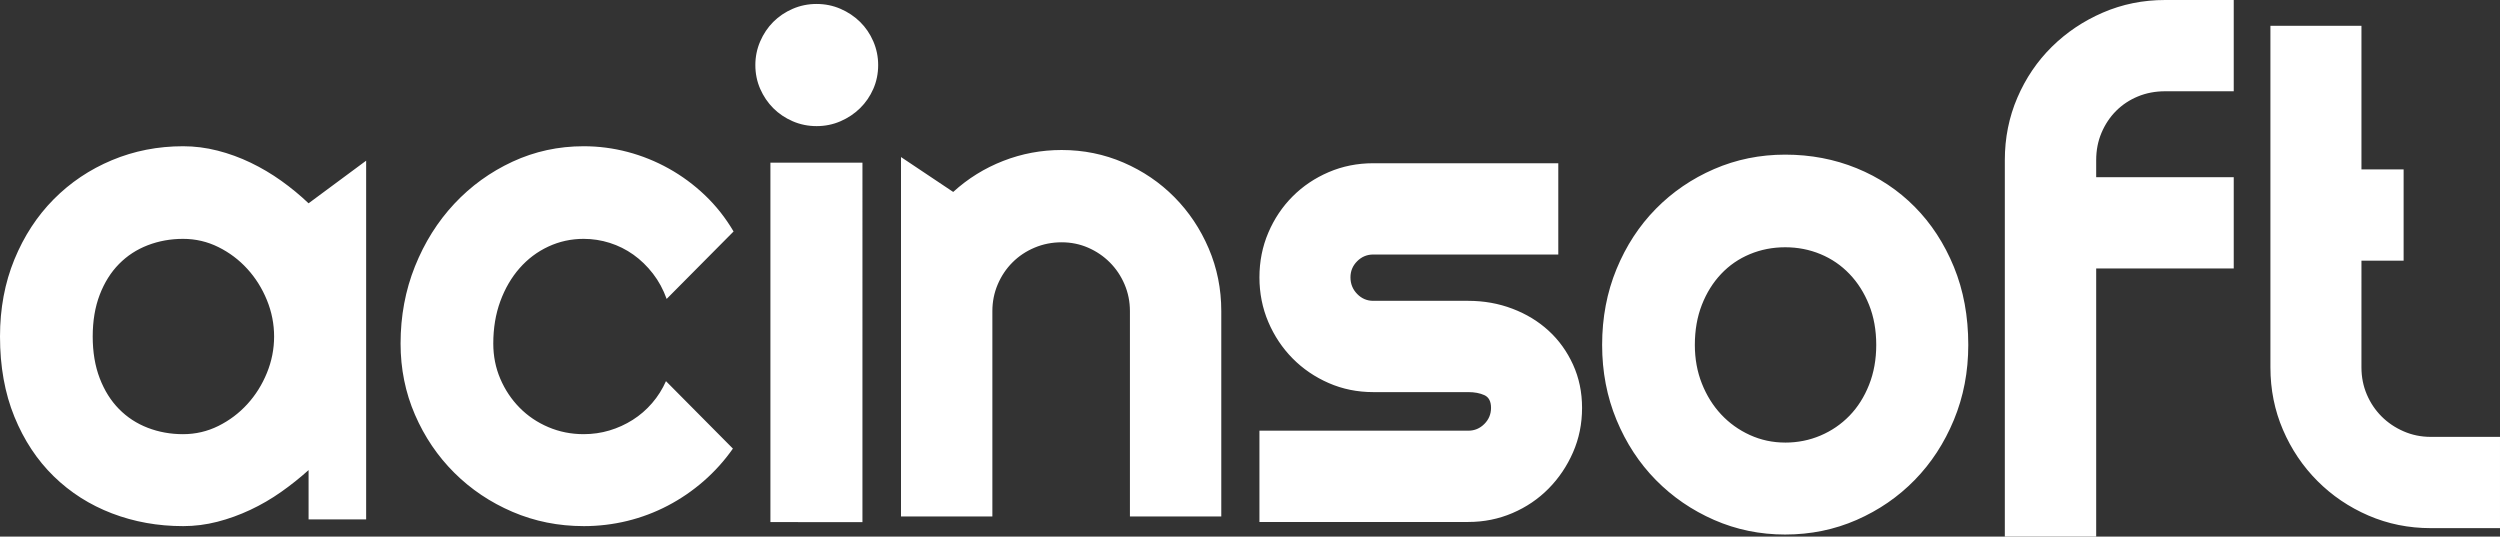<?xml version="1.0" encoding="UTF-8" standalone="no"?>
<svg
   version="1.1"
   width="234.559"
   height="50.345"
   xmlns="http://www.w3.org/2000/svg"
   xmlns:svg="http://www.w3.org/2000/svg">
  <rect width="100%" height="100%" fill="#333333" stroke="none"/>
  <title>Acinsoft Services Logo Blanco</title>
  <path
     id="acinsoft"
     fill="#ffffff"
     fill-rule="nonzero"
     d="m 17.176,49.363 c 1.089,0 2.161,-0.136 3.219,-0.409 1.057,-0.273 2.088,-0.645 3.093,-1.118 1.005,-0.472 1.963,-1.029 2.873,-1.669 0.911,-0.64 1.774,-1.328 2.591,-2.062 v 4.628 h 5.401 V 15.075 l -5.401,3.999 C 28.155,18.318 27.302,17.615 26.392,16.964 25.481,16.314 24.523,15.747 23.519,15.264 22.514,14.781 21.478,14.403 20.41,14.131 19.342,13.858 18.264,13.721 17.176,13.721 c -2.365,0 -4.59,0.436 -6.673,1.307 -2.083,0.871 -3.904,2.094 -5.464,3.668 -1.56,1.574 -2.789,3.458 -3.69,5.652 C 0.45,26.541 0,28.95 0,31.573 c 0,2.813 0.45,5.321 1.35,7.525 0.9,2.204 2.13,4.067 3.69,5.589 1.56,1.522 3.381,2.681 5.464,3.479 2.083,0.798 4.307,1.196 6.673,1.196 z m 0,-8.627 c -1.172,0 -2.277,-0.199 -3.313,-0.598 C 12.827,39.739 11.927,39.151 11.163,38.374 10.399,37.598 9.797,36.637 9.357,35.493 8.918,34.349 8.698,33.043 8.698,31.573 c 0,-1.469 0.22,-2.776 0.659,-3.92 0.44,-1.144 1.041,-2.104 1.806,-2.881 0.764,-0.777 1.664,-1.364 2.7,-1.763 1.036,-0.399 2.14,-0.598 3.313,-0.598 1.172,0 2.277,0.257 3.313,0.771 1.036,0.514 1.942,1.196 2.716,2.047 0.775,0.85 1.387,1.826 1.837,2.928 0.45,1.102 0.675,2.241 0.675,3.416 0,1.175 -0.225,2.314 -0.675,3.416 -0.45,1.102 -1.062,2.078 -1.837,2.928 -0.775,0.85 -1.68,1.532 -2.716,2.047 -1.036,0.514 -2.14,0.771 -3.313,0.771 z m 37.583,8.627 c 1.403,0 2.768,-0.163 4.098,-0.488 1.329,-0.325 2.596,-0.803 3.799,-1.433 1.204,-0.63 2.324,-1.396 3.36,-2.298 1.036,-0.903 1.952,-1.921 2.748,-3.054 v 0 l -6.28,-6.329 c -0.335,0.756 -0.769,1.443 -1.303,2.062 -0.534,0.619 -1.141,1.144 -1.821,1.574 -0.68,0.43 -1.408,0.761 -2.182,0.992 -0.775,0.231 -1.58,0.346 -2.418,0.346 -1.172,0 -2.277,-0.22 -3.313,-0.661 -1.036,-0.441 -1.936,-1.05 -2.7,-1.826 -0.764,-0.777 -1.366,-1.679 -1.806,-2.708 -0.44,-1.029 -0.659,-2.131 -0.659,-3.306 0,-1.448 0.22,-2.771 0.659,-3.967 0.44,-1.196 1.041,-2.23 1.806,-3.101 0.764,-0.871 1.664,-1.548 2.7,-2.031 1.036,-0.483 2.14,-0.724 3.313,-0.724 0.837,0 1.654,0.126 2.449,0.378 0.795,0.252 1.533,0.619 2.214,1.102 0.68,0.483 1.293,1.076 1.837,1.779 0.544,0.703 0.973,1.496 1.287,2.377 v 0 l 6.28,-6.329 C 68.073,20.438 67.178,19.305 66.142,18.318 65.106,17.332 63.975,16.497 62.751,15.815 c -1.225,-0.682 -2.512,-1.202 -3.862,-1.559 -1.35,-0.357 -2.727,-0.535 -4.129,-0.535 -2.365,0 -4.59,0.483 -6.673,1.448 -2.083,0.966 -3.904,2.283 -5.464,3.951 -1.56,1.669 -2.789,3.626 -3.69,5.872 -0.9,2.246 -1.35,4.66 -1.35,7.242 0,2.372 0.45,4.597 1.35,6.675 0.9,2.078 2.13,3.894 3.69,5.447 1.56,1.553 3.381,2.776 5.464,3.668 2.083,0.892 4.307,1.338 6.673,1.338 z m 21.857,-37.53 c 0.795,0 1.544,-0.152 2.245,-0.457 0.701,-0.304 1.314,-0.714 1.837,-1.228 0.523,-0.514 0.937,-1.118 1.24,-1.81 0.304,-0.693 0.455,-1.438 0.455,-2.235 0,-0.777 -0.152,-1.517 -0.455,-2.22 -0.304,-0.703 -0.717,-1.312 -1.24,-1.826 -0.523,-0.514 -1.136,-0.924 -1.837,-1.228 -0.701,-0.304 -1.45,-0.457 -2.245,-0.457 -0.795,0 -1.544,0.152 -2.245,0.457 -0.701,0.304 -1.308,0.714 -1.821,1.228 -0.513,0.514 -0.921,1.123 -1.225,1.826 -0.304,0.703 -0.455,1.443 -0.455,2.22 0,0.798 0.152,1.543 0.455,2.235 0.304,0.693 0.712,1.296 1.225,1.81 0.513,0.514 1.12,0.924 1.821,1.228 0.701,0.304 1.45,0.457 2.245,0.457 z m 4.302,37.153 V 15.264 h -8.635 v 33.721 z m 12.19,-0.529 V 29.187 c 0,-0.882 0.167,-1.716 0.502,-2.503 0.335,-0.787 0.795,-1.475 1.382,-2.062 0.586,-0.588 1.277,-1.05 2.072,-1.385 0.795,-0.336 1.643,-0.504 2.543,-0.504 0.879,0 1.706,0.168 2.481,0.504 0.775,0.336 1.455,0.798 2.041,1.385 0.586,0.588 1.047,1.275 1.382,2.062 0.335,0.787 0.502,1.621 0.502,2.503 v 19.269 h 8.572 V 29.187 c 0,-2.078 -0.393,-4.035 -1.178,-5.872 -0.785,-1.837 -1.858,-3.442 -3.219,-4.817 -1.361,-1.375 -2.952,-2.456 -4.773,-3.243 -1.821,-0.787 -3.758,-1.181 -5.809,-1.181 -1.905,0 -3.731,0.341 -5.479,1.023 -1.748,0.682 -3.313,1.653 -4.694,2.912 l -4.898,-3.274 v 33.721 z m 44.651,0.516 c 1.465,0 2.847,-0.278 4.145,-0.834 1.298,-0.556 2.428,-1.322 3.391,-2.298 0.963,-0.976 1.727,-2.11 2.292,-3.4 0.565,-1.291 0.848,-2.681 0.848,-4.172 0,-1.469 -0.283,-2.823 -0.848,-4.062 -0.565,-1.238 -1.329,-2.298 -2.292,-3.18 -0.963,-0.882 -2.093,-1.569 -3.391,-2.062 -1.298,-0.493 -2.679,-0.74 -4.145,-0.74 v 0 h -8.918 c -0.586,0 -1.089,-0.215 -1.507,-0.645 -0.419,-0.43 -0.628,-0.95 -0.628,-1.559 0,-0.588 0.209,-1.091 0.628,-1.511 0.419,-0.42 0.921,-0.63 1.507,-0.63 v 0 h 17.364 v -8.564 h -17.364 c -1.486,0 -2.878,0.278 -4.176,0.834 -1.298,0.556 -2.428,1.317 -3.391,2.283 -0.963,0.966 -1.722,2.099 -2.277,3.4 -0.555,1.301 -0.832,2.697 -0.832,4.188 0,1.49 0.277,2.886 0.832,4.188 0.555,1.301 1.314,2.44 2.277,3.416 0.963,0.976 2.093,1.747 3.391,2.314 1.298,0.567 2.69,0.85 4.176,0.85 v 0 h 8.918 c 0.586,0 1.089,0.094 1.507,0.283 0.419,0.189 0.628,0.588 0.628,1.196 0,0.588 -0.209,1.091 -0.628,1.511 -0.419,0.42 -0.921,0.63 -1.507,0.63 v 0 h -19.594 v 8.564 z m 29.736,1.178 c 2.386,0 4.621,-0.457 6.704,-1.37 2.083,-0.913 3.899,-2.162 5.448,-3.747 1.549,-1.585 2.774,-3.463 3.674,-5.636 0.9,-2.172 1.35,-4.518 1.35,-7.037 0,-2.687 -0.45,-5.127 -1.35,-7.32 -0.9,-2.193 -2.125,-4.072 -3.674,-5.636 -1.549,-1.564 -3.365,-2.771 -5.448,-3.621 -2.083,-0.85 -4.318,-1.275 -6.704,-1.275 -2.365,0 -4.59,0.451 -6.673,1.354 -2.083,0.903 -3.904,2.146 -5.464,3.731 -1.56,1.585 -2.789,3.469 -3.69,5.652 -0.9,2.183 -1.35,4.555 -1.35,7.116 0,2.519 0.45,4.864 1.35,7.037 0.9,2.172 2.13,4.051 3.69,5.636 1.56,1.585 3.381,2.834 5.464,3.747 2.083,0.913 4.307,1.37 6.673,1.37 z m 0,-8.627 c -1.172,0 -2.277,-0.236 -3.313,-0.708 -1.036,-0.472 -1.936,-1.118 -2.7,-1.936 -0.764,-0.819 -1.366,-1.784 -1.806,-2.897 -0.44,-1.112 -0.659,-2.319 -0.659,-3.621 0,-1.385 0.22,-2.64 0.659,-3.762 0.44,-1.123 1.041,-2.089 1.806,-2.897 0.764,-0.808 1.664,-1.427 2.7,-1.858 1.036,-0.43 2.14,-0.645 3.313,-0.645 1.172,0 2.276,0.215 3.313,0.645 1.036,0.43 1.942,1.05 2.716,1.858 0.775,0.808 1.387,1.774 1.837,2.897 0.45,1.123 0.675,2.377 0.675,3.762 0,1.364 -0.225,2.613 -0.675,3.747 -0.45,1.133 -1.062,2.099 -1.837,2.897 -0.775,0.798 -1.68,1.417 -2.716,1.858 -1.036,0.441 -2.14,0.661 -3.313,0.661 z m 29.177,8.822 V 25.188 h 12.905 V 16.624 h -12.905 v -1.606 c 0,-0.924 0.167,-1.779 0.502,-2.566 0.335,-0.787 0.79,-1.469 1.366,-2.047 0.576,-0.577 1.256,-1.029 2.041,-1.354 0.785,-0.325 1.638,-0.488 2.559,-0.488 h 6.437 V 0 h -6.437 c -2.072,0 -4.019,0.394 -5.84,1.181 -1.821,0.787 -3.417,1.858 -4.789,3.211 -1.371,1.354 -2.449,2.944 -3.234,4.77 -0.785,1.826 -1.177,3.778 -1.177,5.856 v 1.606 8.564 25.157 z m 37.887,-0.793 v -8.564 h -6.5 c -0.9,0 -1.748,-0.173 -2.543,-0.52 -0.795,-0.346 -1.486,-0.813 -2.072,-1.401 -0.586,-0.588 -1.047,-1.275 -1.382,-2.062 -0.335,-0.787 -0.502,-1.632 -0.502,-2.535 V 24.458 h 3.956 v -8.564 h -3.956 V 2.418 h -8.541 v 13.476 8.564 10.012 c 0,2.078 0.392,4.03 1.177,5.856 0.785,1.826 1.863,3.427 3.234,4.801 1.371,1.375 2.967,2.456 4.789,3.243 1.821,0.787 3.768,1.181 5.84,1.181 z"
     style="stroke-width:1.446" />
</svg>
